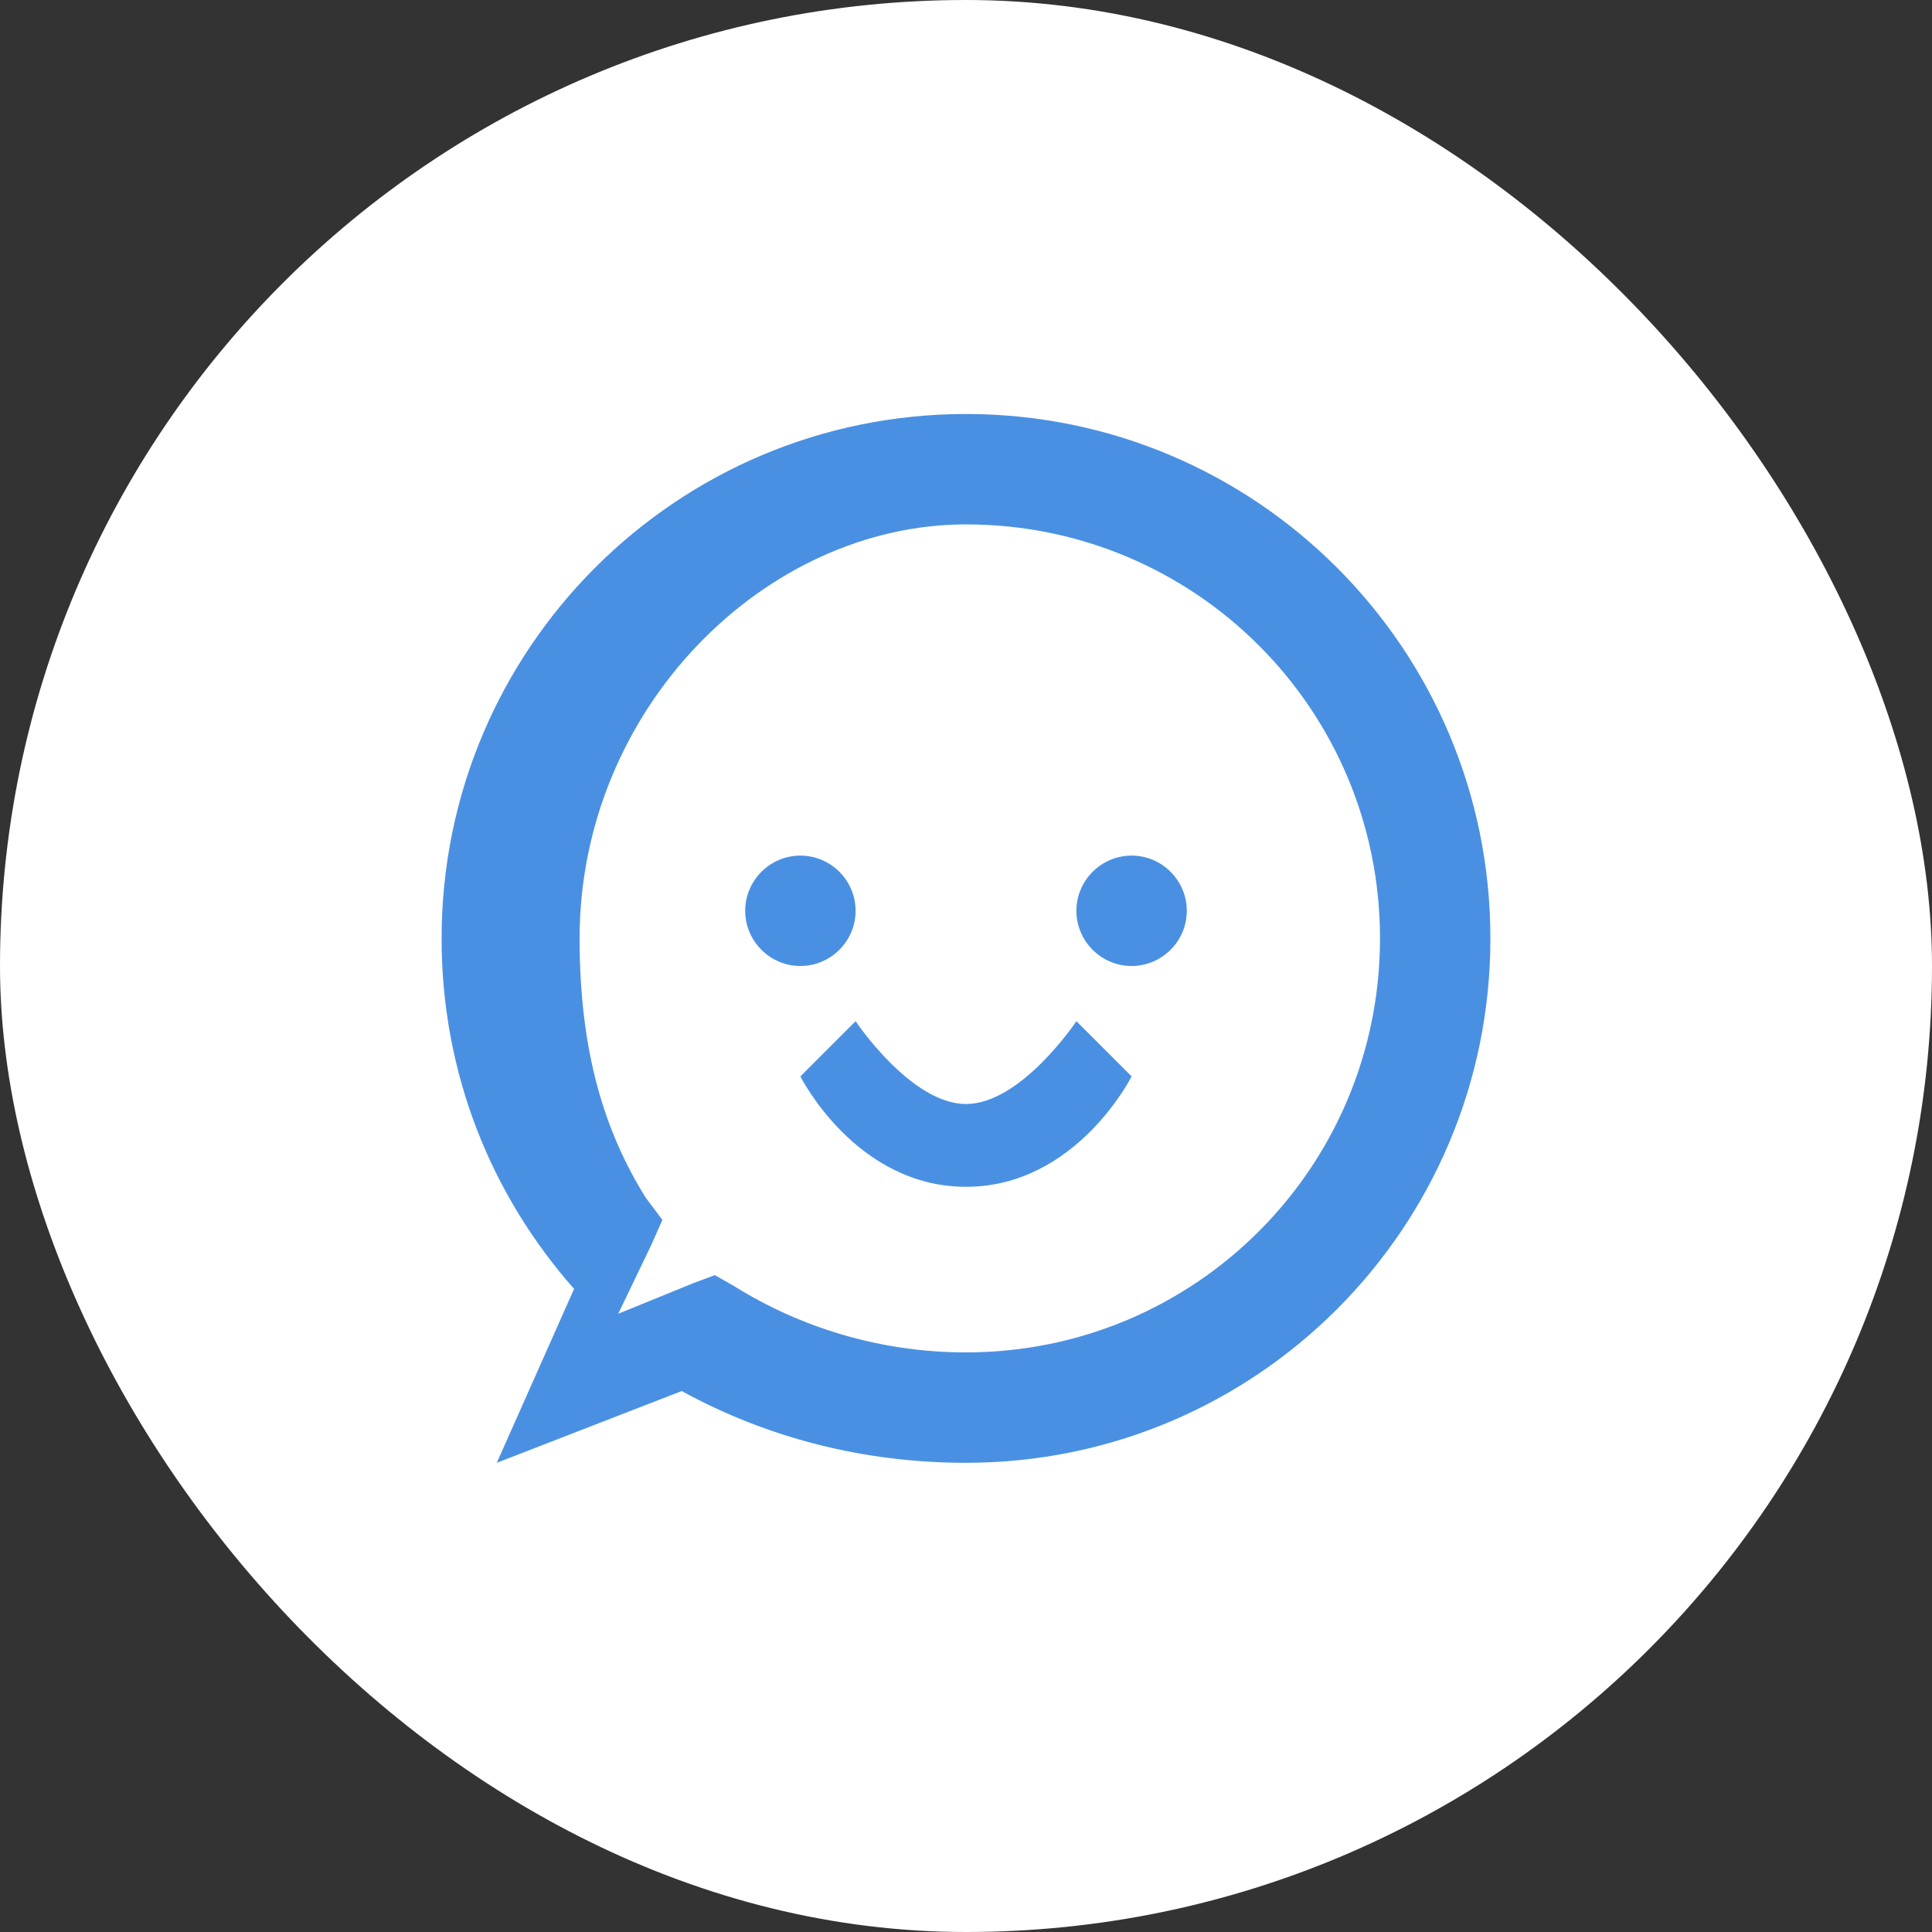 <svg width="70" height="70" viewBox="0 0 70 70" fill="none" xmlns="http://www.w3.org/2000/svg">
  <rect x="0" y="0" width="70" height="70" fill="#333333" stroke="none"/>
  <rect width="70" height="70" rx="35" fill="white"/>
  <path d="M35 15C24.507 15 16 23.507 16 34C16 38.9 17.8 43.3 20.8 46.7L18 53L24.7 50.4C27.8 52.1 31.3 53 35 53C45.5 53 54 44.5 54 34C54 23.5 45.5 15 35 15ZM35 19C43.3 19 50 25.7 50 34C50 42.3 43.3 49 35 49C31.9 49 29 48.1 26.6 46.6L25.9 46.2L25.1 46.5L22.4 47.6L23.6 45.1L24 44.2L23.4 43.4C21.9 41 21 38.1 21 34C21 25.7 27.7 19 35 19ZM29 31C27.9 31 27 31.9 27 33C27 34.1 27.9 35 29 35C30.1 35 31 34.1 31 33C31 31.9 30.1 31 29 31ZM41 31C39.9 31 39 31.9 39 33C39 34.1 39.9 35 41 35C42.1 35 43 34.1 43 33C43 31.9 42.1 31 41 31ZM29 39C29 39 31 43 35 43C39 43 41 39 41 39L39 37C39 37 37 40 35 40C33 40 31 37 31 37L29 39Z" fill="#4A90E2"/>
</svg> 
